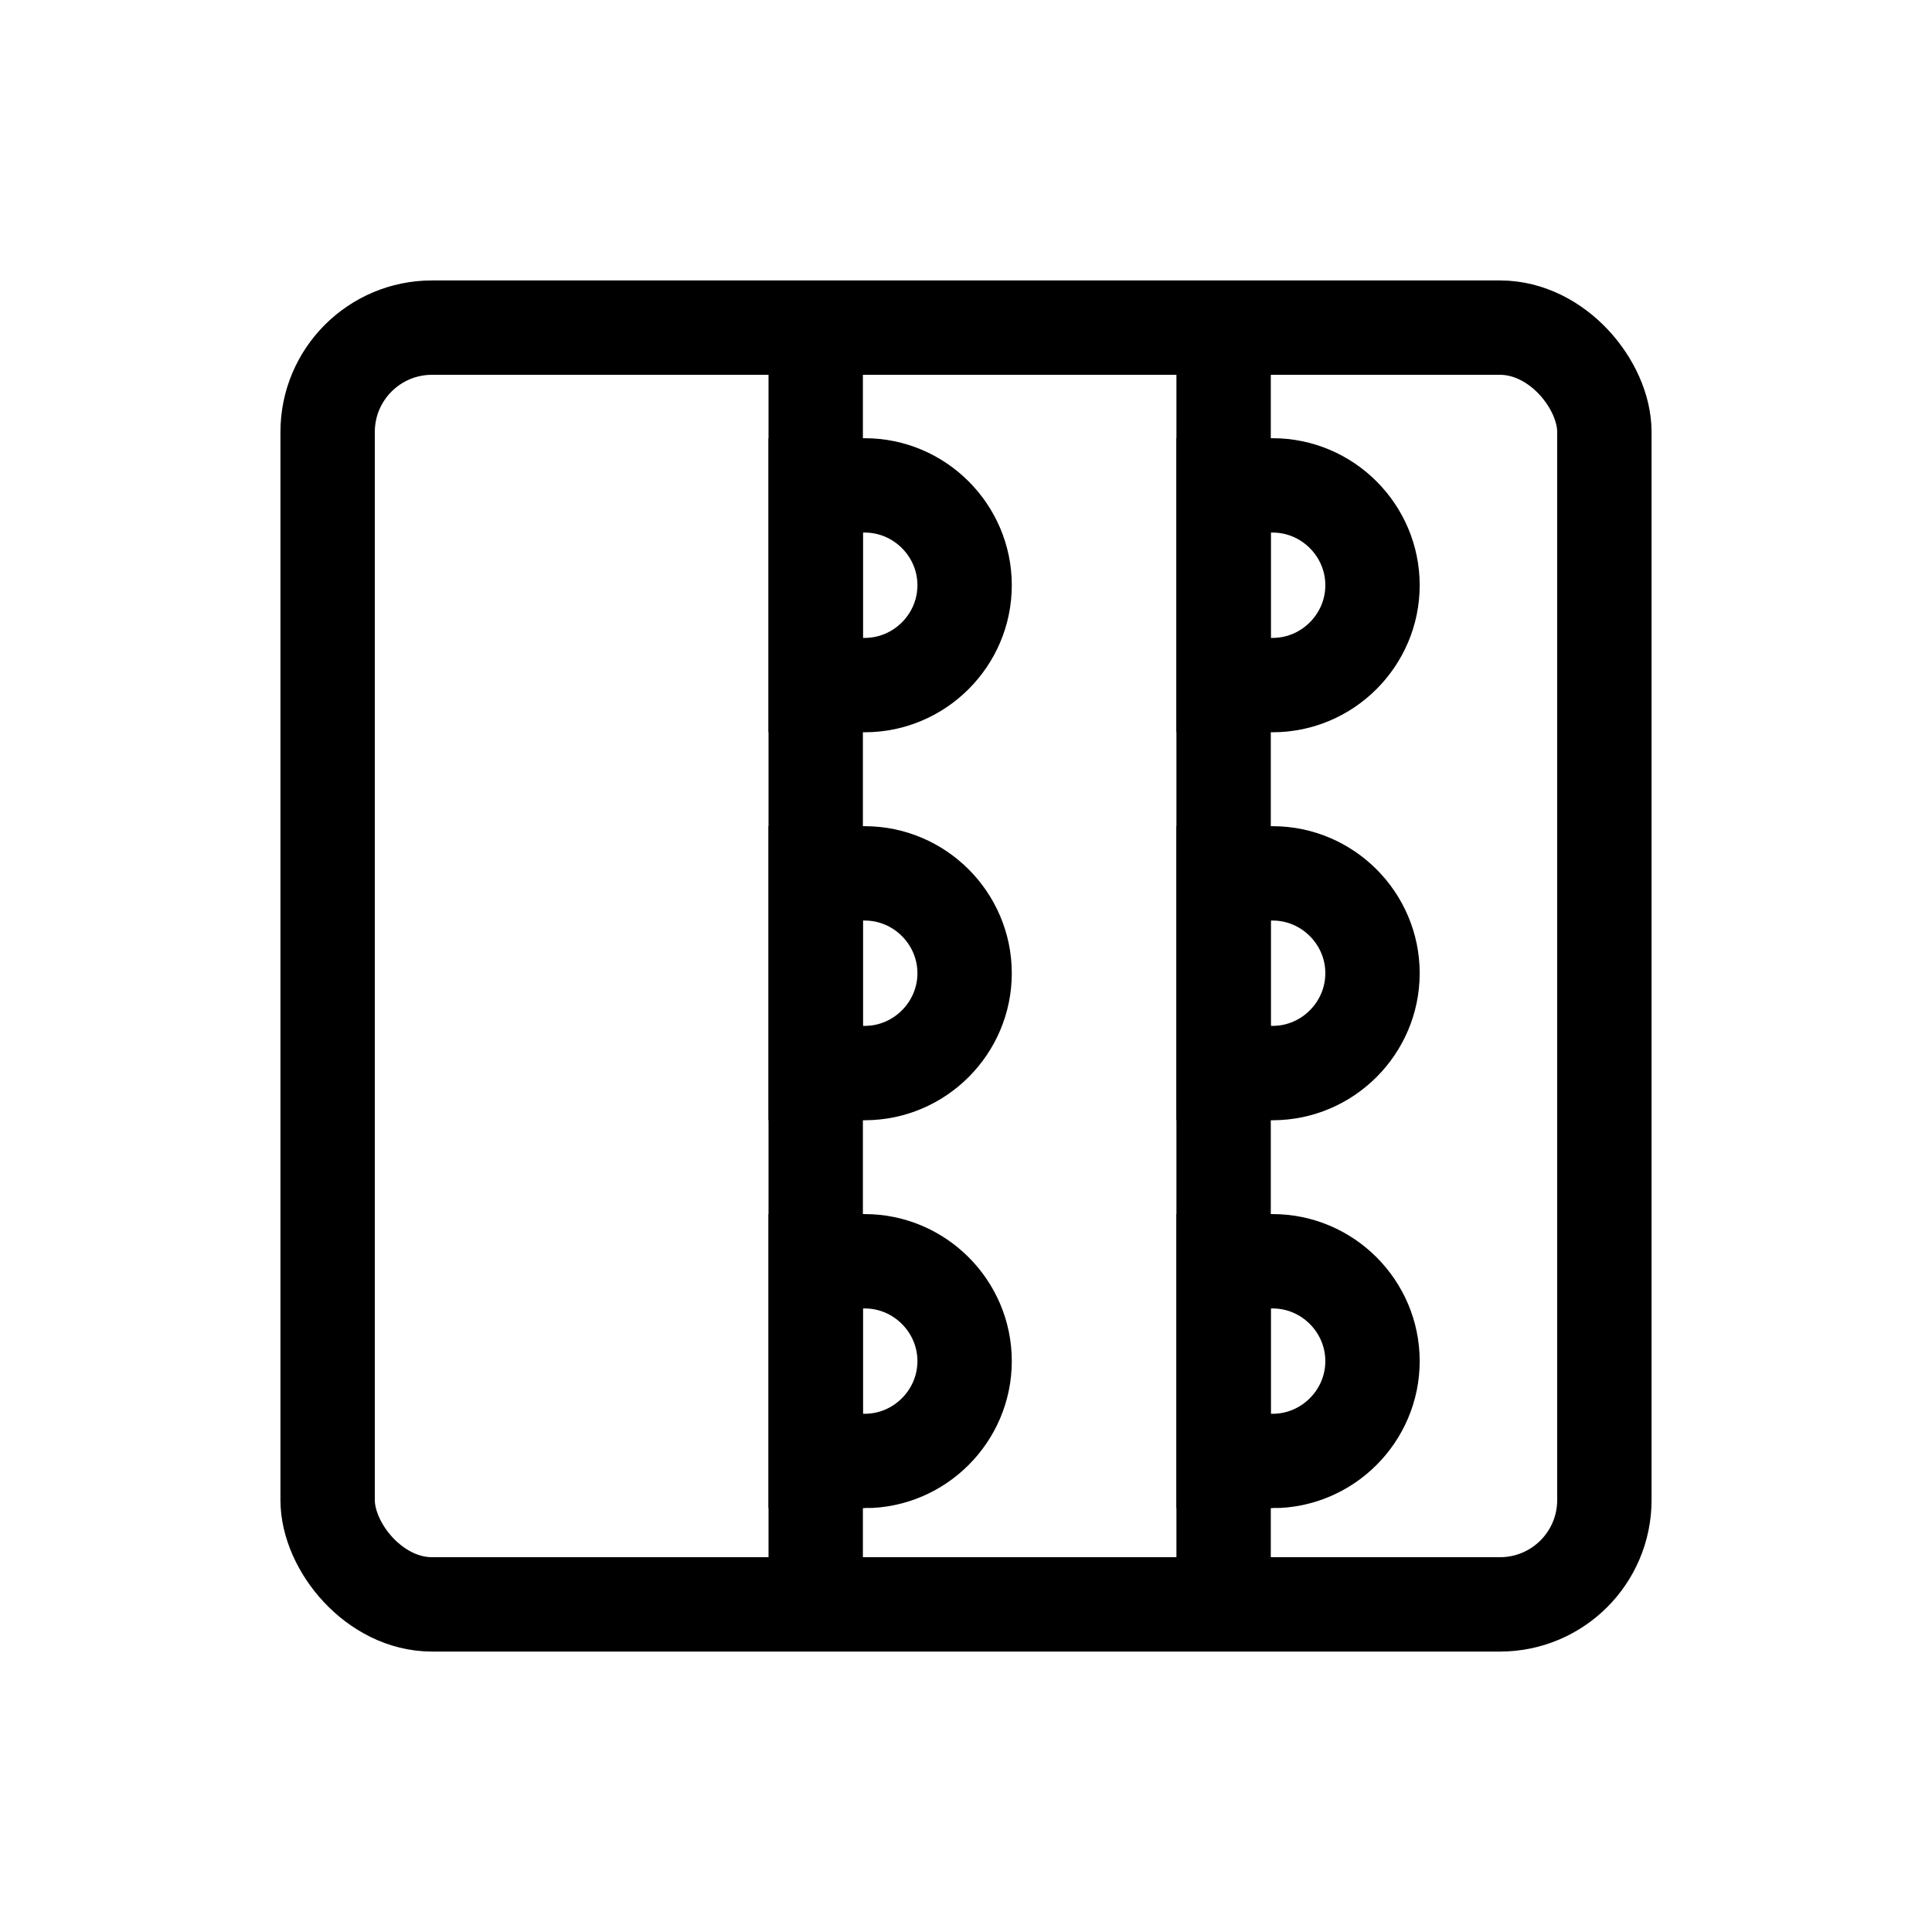 <svg viewBox="0 0 222.14 222.14" xmlns="http://www.w3.org/2000/svg" data-name="Capa 1" id="Capa_1">
  <defs>
    <style>
      .cls-1 {
        fill: none;
        stroke: #000;
        stroke-miterlimit: 10;
        stroke-width: 10.85px;
      }
    </style>
  </defs>
  <rect ry="12" rx="12" height="146.8" width="146.8" y="37.67" x="37.67" class="cls-1"></rect>
  <line y2="183.12" x2="93.79" y1="40.67" x1="93.79" class="cls-1"></line>
  <line y2="183.12" x2="140.69" y1="40.67" x1="140.69" class="cls-1"></line>
  <g>
    <path d="M110.91,67.29c0-6.31-5.17-11.48-11.48-11.48h-5.64v22.96h5.64c6.31,0,11.48-5.17,11.48-11.48Z" class="cls-1"></path>
    <path d="M110.91,111.9c0-6.31-5.17-11.48-11.48-11.48h-5.64v22.96h5.64c6.31,0,11.48-5.17,11.48-11.48Z" class="cls-1"></path>
    <path d="M99.43,167.98c6.31,0,11.48-5.17,11.48-11.48h0c0-6.31-5.17-11.48-11.48-11.48h-5.64v22.96h5.64Z" class="cls-1"></path>
  </g>
  <g>
    <path d="M157.81,67.29c0-6.31-5.17-11.48-11.48-11.48h-5.64v22.96h5.64c6.31,0,11.48-5.17,11.48-11.48Z" class="cls-1"></path>
    <path d="M157.81,111.9c0-6.31-5.17-11.48-11.48-11.48h-5.64v22.96h5.64c6.31,0,11.48-5.17,11.48-11.48Z" class="cls-1"></path>
    <path d="M146.33,167.98c6.31,0,11.48-5.17,11.48-11.48h0c0-6.31-5.17-11.48-11.48-11.48h-5.64v22.96h5.64Z" class="cls-1"></path>
  </g>
</svg>